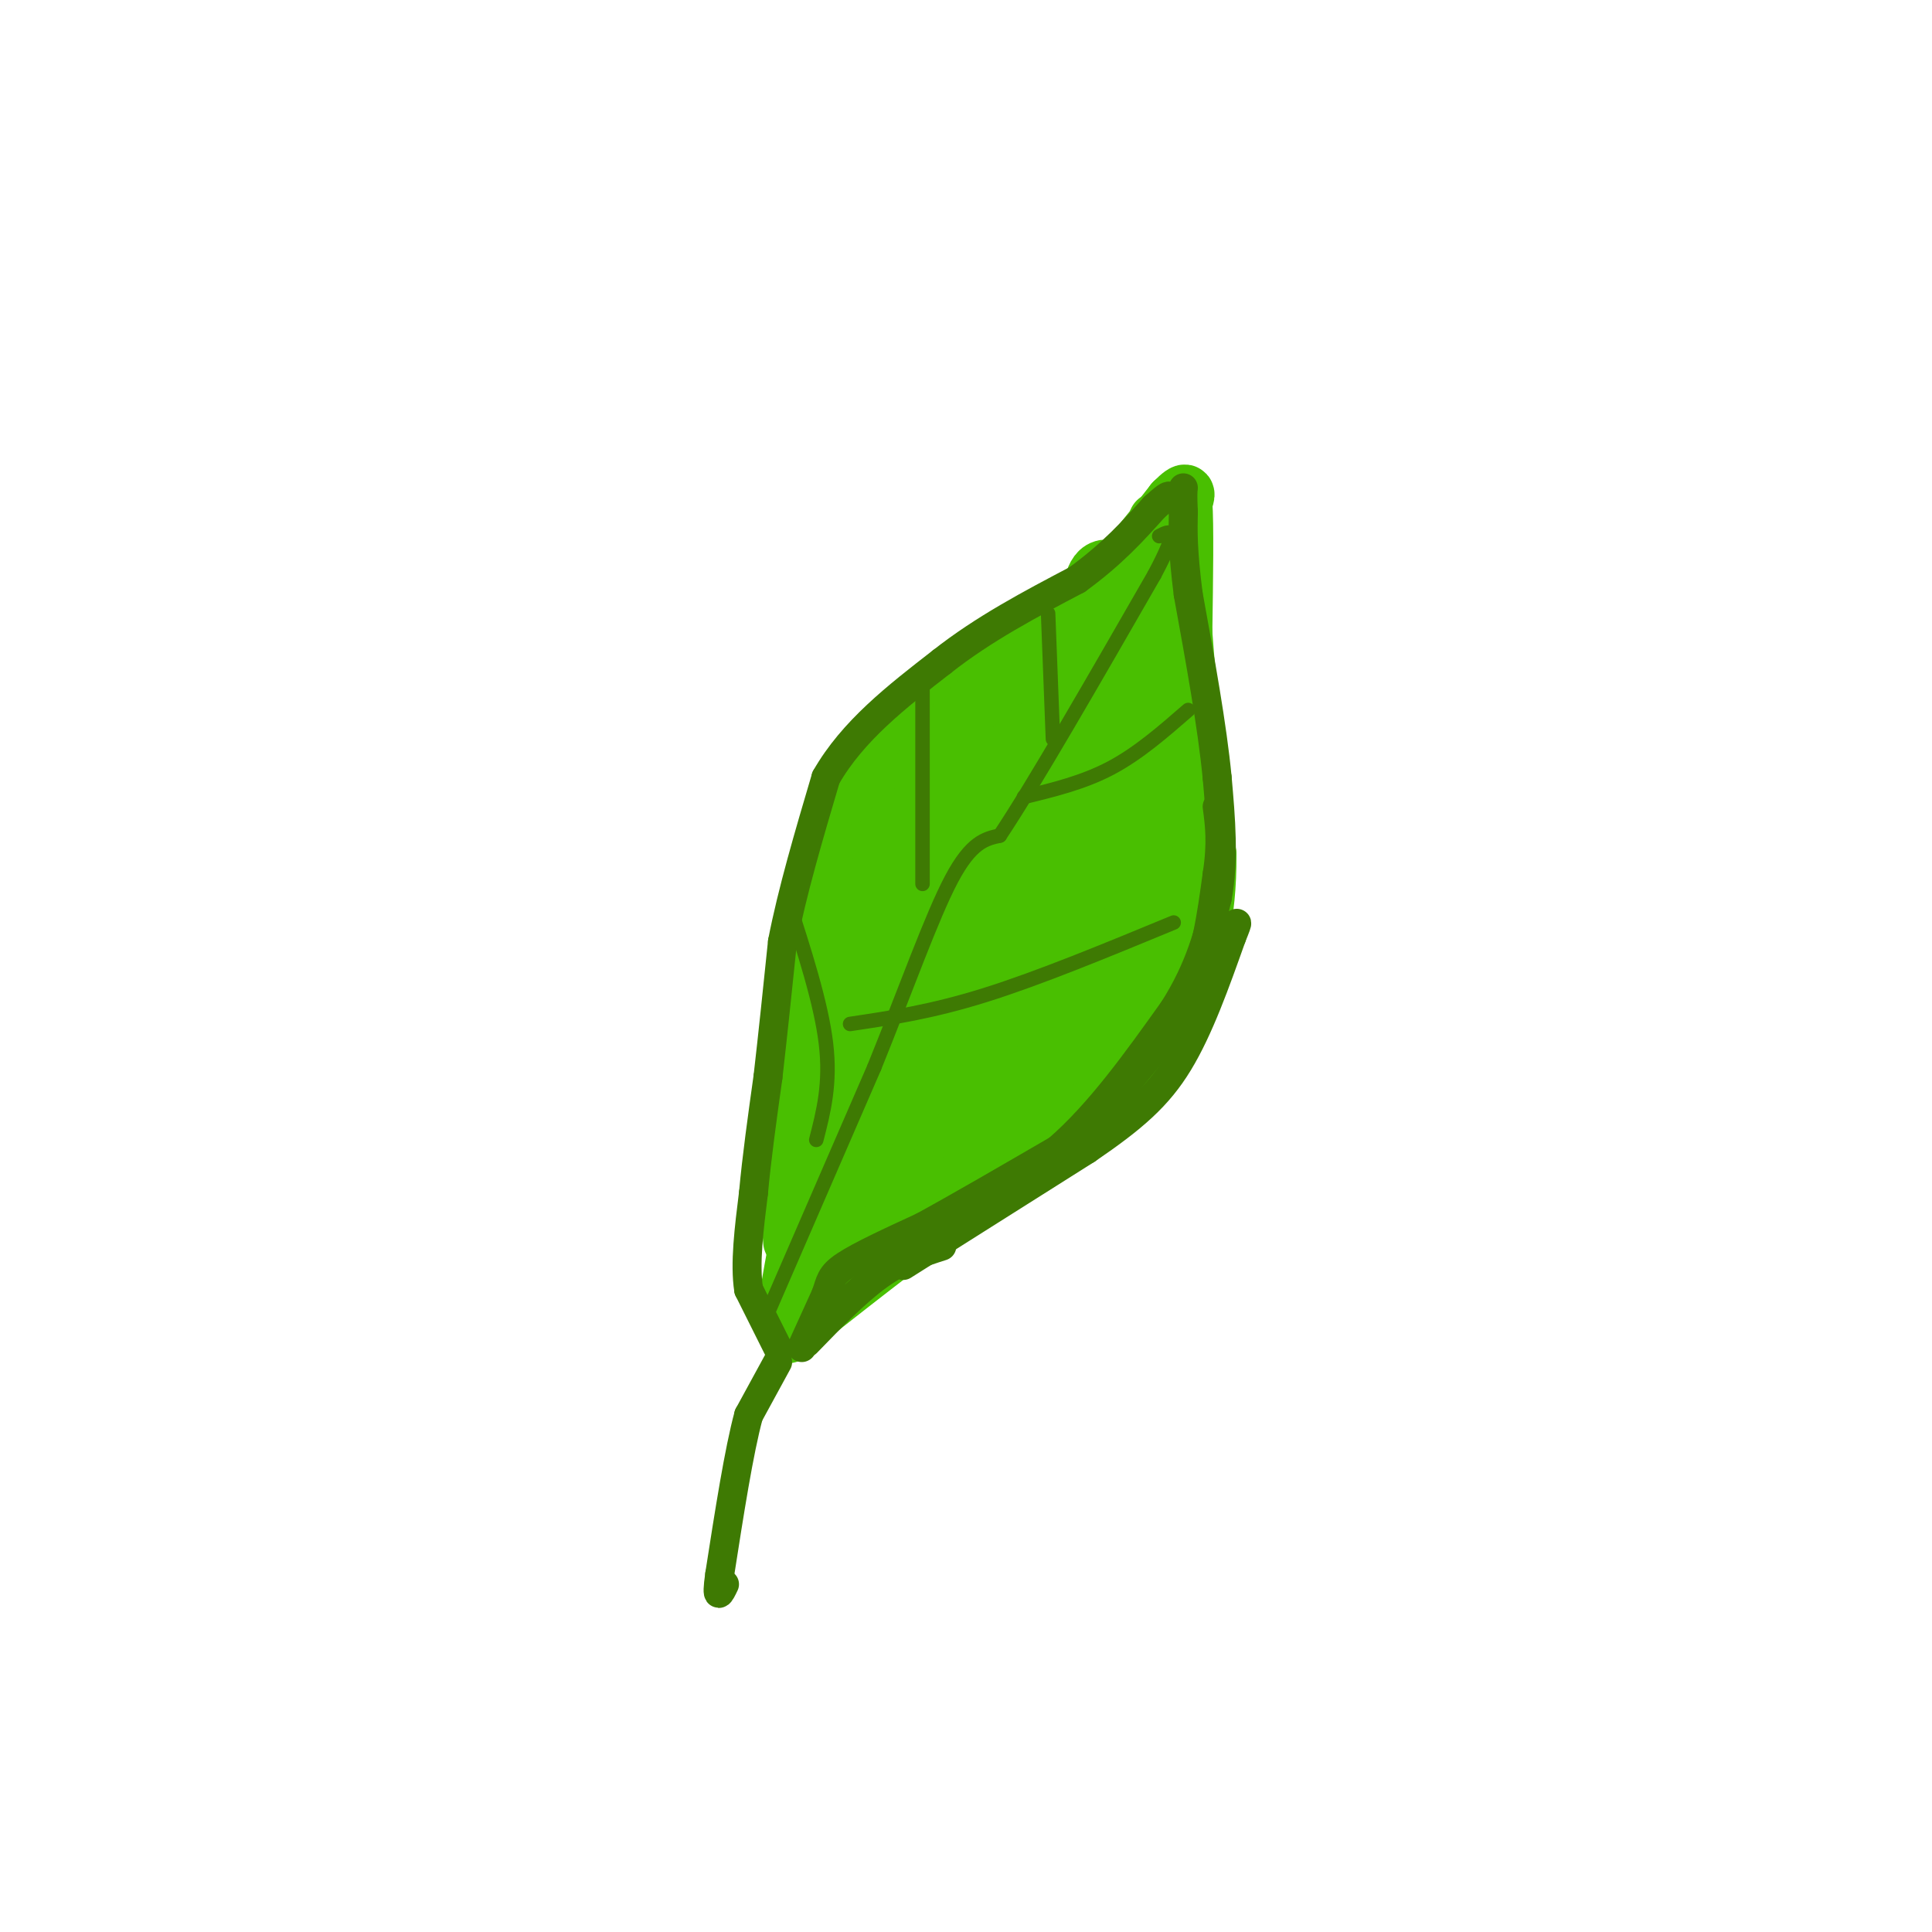 <svg viewBox='0 0 400 400' version='1.1' xmlns='http://www.w3.org/2000/svg' xmlns:xlink='http://www.w3.org/1999/xlink'><g fill='none' stroke='rgb(73,191,1)' stroke-width='20' stroke-linecap='round' stroke-linejoin='round'><path d='M171,234c0.000,0.000 5.000,-32.000 5,-32'/></g>
<g fill='none' stroke='rgb(73,191,1)' stroke-width='12' stroke-linecap='round' stroke-linejoin='round'><path d='M163,240c0.000,0.000 2.000,-36.000 2,-36'/><path d='M165,204c2.500,-12.500 7.750,-25.750 13,-39'/><path d='M178,165c7.167,-11.667 18.583,-21.333 30,-31'/><path d='M208,134c7.911,-6.422 12.689,-6.978 18,-11c5.311,-4.022 11.156,-11.511 17,-19'/><path d='M243,104c3.167,-3.167 2.583,-1.583 2,0'/><path d='M245,104c0.333,4.500 0.167,15.750 0,27'/><path d='M245,131c0.833,12.167 2.917,29.083 5,46'/><path d='M250,177c0.067,12.711 -2.267,21.489 -6,29c-3.733,7.511 -8.867,13.756 -14,20'/><path d='M230,226c-4.578,5.867 -9.022,10.533 -14,14c-4.978,3.467 -10.489,5.733 -16,8'/><path d='M200,248c-8.167,5.500 -20.583,15.250 -33,25'/><path d='M167,273c-5.756,4.556 -3.644,3.444 -3,2c0.644,-1.444 -0.178,-3.222 -1,-5'/><path d='M163,270c1.167,-7.833 4.583,-24.917 8,-42'/><path d='M166,226c0.000,0.000 -1.000,35.000 -1,35'/><path d='M164,257c0.000,0.000 -2.000,-25.000 -2,-25'/><path d='M171,261c2.583,-1.583 5.167,-3.167 10,-12c4.833,-8.833 11.917,-24.917 19,-41'/><path d='M173,258c13.289,-9.689 26.578,-19.378 35,-27c8.422,-7.622 11.978,-13.178 8,-13c-3.978,0.178 -15.489,6.089 -27,12'/><path d='M189,230c-6.643,4.220 -9.750,8.770 -2,2c7.750,-6.770 26.356,-24.861 29,-26c2.644,-1.139 -10.673,14.675 -16,22c-5.327,7.325 -2.663,6.163 0,5'/><path d='M200,233c3.027,0.256 10.596,-1.603 15,-1c4.404,0.603 5.644,3.667 9,-5c3.356,-8.667 8.826,-29.064 7,-34c-1.826,-4.936 -10.950,5.590 -16,13c-5.050,7.410 -6.025,11.705 -7,16'/><path d='M208,222c-0.528,3.147 1.651,3.013 4,2c2.349,-1.013 4.867,-2.905 8,-5c3.133,-2.095 6.879,-4.393 10,-16c3.121,-11.607 5.616,-32.522 6,-41c0.384,-8.478 -1.345,-4.517 -4,0c-2.655,4.517 -6.237,9.592 -8,17c-1.763,7.408 -1.705,17.148 0,21c1.705,3.852 5.059,1.815 7,-1c1.941,-2.815 2.471,-6.407 3,-10'/><path d='M234,189c1.371,-5.683 3.297,-14.890 2,-15c-1.297,-0.110 -5.817,8.879 -8,16c-2.183,7.121 -2.030,12.375 0,14c2.030,1.625 5.936,-0.380 8,-1c2.064,-0.620 2.285,0.143 3,-6c0.715,-6.143 1.923,-19.192 1,-24c-0.923,-4.808 -3.978,-1.374 -6,2c-2.022,3.374 -3.011,6.687 -4,10'/><path d='M230,185c-2.125,9.181 -5.437,27.135 -4,27c1.437,-0.135 7.623,-18.359 10,-31c2.377,-12.641 0.947,-19.697 -1,-24c-1.947,-4.303 -4.409,-5.851 -7,0c-2.591,5.851 -5.312,19.100 -6,24c-0.688,4.900 0.656,1.450 2,-2'/><path d='M224,179c2.028,-4.690 6.096,-15.414 8,-23c1.904,-7.586 1.642,-12.034 0,-14c-1.642,-1.966 -4.664,-1.450 -7,0c-2.336,1.450 -3.985,3.836 -5,8c-1.015,4.164 -1.396,10.108 -1,13c0.396,2.892 1.567,2.734 4,0c2.433,-2.734 6.126,-8.042 8,-16c1.874,-7.958 1.928,-18.566 1,-24c-0.928,-5.434 -2.836,-5.696 -4,-5c-1.164,0.696 -1.582,2.348 -2,4'/><path d='M226,122c-1.000,9.500 -2.500,31.250 -4,53'/><path d='M230,167c3.833,-23.250 7.667,-46.500 9,-55c1.333,-8.500 0.167,-2.250 -1,4'/><path d='M238,116c-4.000,7.000 -13.500,22.500 -23,38'/><path d='M230,139c1.200,-0.622 2.400,-1.244 4,2c1.600,3.244 3.600,10.356 4,16c0.400,5.644 -0.800,9.822 -2,14'/><path d='M181,244c-1.518,-1.630 -3.037,-3.260 -6,-1c-2.963,2.260 -7.372,8.410 -6,7c1.372,-1.410 8.523,-10.380 13,-21c4.477,-10.620 6.279,-22.892 6,-25c-0.279,-2.108 -2.640,5.946 -5,14'/><path d='M183,218c-3.641,6.950 -10.244,17.324 -6,11c4.244,-6.324 19.333,-29.344 27,-41c7.667,-11.656 7.910,-11.946 1,-3c-6.910,8.946 -20.974,27.127 -21,25c-0.026,-2.127 13.987,-24.564 28,-47'/><path d='M212,163c7.228,-11.635 11.298,-17.222 4,-12c-7.298,5.222 -25.965,21.252 -25,20c0.965,-1.252 21.561,-19.786 29,-28c7.439,-8.214 1.719,-6.107 -4,-4'/><path d='M216,139c-2.141,-0.697 -5.492,-0.438 -10,3c-4.508,3.438 -10.172,10.057 -13,14c-2.828,3.943 -2.820,5.212 -3,7c-0.180,1.788 -0.548,4.097 3,2c3.548,-2.097 11.014,-8.599 10,-6c-1.014,2.599 -10.507,14.300 -20,26'/><path d='M183,185c-5.584,6.700 -9.544,10.450 -8,11c1.544,0.550 8.590,-2.098 14,-9c5.410,-6.902 9.182,-18.056 8,-17c-1.182,1.056 -7.318,14.323 -10,21c-2.682,6.677 -1.909,6.765 0,7c1.909,0.235 4.955,0.618 8,1'/><path d='M195,199c4.093,-7.523 10.324,-26.831 11,-24c0.676,2.831 -4.203,27.801 -2,29c2.203,1.199 11.486,-21.372 12,-26c0.514,-4.628 -7.743,8.686 -16,22'/><path d='M200,200c0.895,2.349 11.133,-2.778 18,-9c6.867,-6.222 10.362,-13.538 10,-17c-0.362,-3.462 -4.583,-3.071 -10,-3c-5.417,0.071 -12.030,-0.178 -16,3c-3.970,3.178 -5.295,9.783 -6,15c-0.705,5.217 -0.788,9.044 0,13c0.788,3.956 2.448,8.040 4,5c1.552,-3.040 2.995,-13.203 3,-18c0.005,-4.797 -1.427,-4.228 -4,-4c-2.573,0.228 -6.286,0.114 -10,0'/><path d='M189,185c-3.583,1.262 -7.542,4.417 -6,0c1.542,-4.417 8.583,-16.405 8,-18c-0.583,-1.595 -8.792,7.202 -17,16'/><path d='M174,183c-2.833,2.667 -1.417,1.333 0,0'/></g>
<g fill='none' stroke='rgb(62,122,3)' stroke-width='6' stroke-linecap='round' stroke-linejoin='round'><path d='M166,279c0.000,0.000 5.000,-11.000 5,-11'/><path d='M171,268c0.956,-2.689 0.844,-3.911 4,-6c3.156,-2.089 9.578,-5.044 16,-8'/><path d='M191,254c7.333,-4.000 17.667,-10.000 28,-16'/><path d='M219,238c8.667,-7.500 16.333,-18.250 24,-29'/><path d='M243,209c5.500,-8.667 7.250,-15.833 9,-23'/><path d='M252,186c1.500,-8.000 0.750,-16.500 0,-25'/><path d='M252,161c-1.000,-10.500 -3.500,-24.250 -6,-38'/><path d='M246,123c-1.167,-9.167 -1.083,-13.083 -1,-17'/><path d='M245,106c-0.167,-3.667 -0.083,-4.333 0,-5'/><path d='M161,279c0.000,0.000 -6.000,-12.000 -6,-12'/><path d='M155,267c-0.833,-5.333 0.083,-12.667 1,-20'/><path d='M156,247c0.667,-7.333 1.833,-15.667 3,-24'/><path d='M159,223c1.000,-8.667 2.000,-18.333 3,-28'/><path d='M162,195c2.000,-10.333 5.500,-22.167 9,-34'/><path d='M171,161c5.500,-9.667 14.750,-16.833 24,-24'/><path d='M195,137c8.667,-6.833 18.333,-11.917 28,-17'/><path d='M223,120c7.333,-5.333 11.667,-10.167 16,-15'/><path d='M239,105c3.167,-2.833 3.083,-2.417 3,-2'/><path d='M161,282c0.000,0.000 -6.000,11.000 -6,11'/><path d='M155,293c-2.000,7.333 -4.000,20.167 -6,33'/><path d='M149,326c-0.833,5.833 0.083,3.917 1,2'/><path d='M167,278c5.167,-5.333 10.333,-10.667 15,-14c4.667,-3.333 8.833,-4.667 13,-6'/><path d='M187,262c0.000,0.000 38.000,-24.000 38,-24'/><path d='M225,238c9.644,-6.578 14.756,-11.022 19,-18c4.244,-6.978 7.622,-16.489 11,-26'/><path d='M255,194c1.833,-4.500 0.917,-2.750 0,-1'/><path d='M230,228c6.167,-7.083 12.333,-14.167 16,-22c3.667,-7.833 4.833,-16.417 6,-25'/><path d='M252,181c1.000,-6.500 0.500,-10.250 0,-14'/></g>
<g fill='none' stroke='rgb(62,122,3)' stroke-width='3' stroke-linecap='round' stroke-linejoin='round'><path d='M158,274c0.000,0.000 23.000,-53.000 23,-53'/><path d='M181,221c6.689,-16.511 11.911,-31.289 16,-39c4.089,-7.711 7.044,-8.356 10,-9'/><path d='M207,173c7.000,-10.500 19.500,-32.250 32,-54'/><path d='M239,119c5.500,-10.333 3.250,-9.167 1,-8'/><path d='M169,236c1.500,-5.833 3.000,-11.667 2,-20c-1.000,-8.333 -4.500,-19.167 -8,-30'/><path d='M191,183c0.000,0.000 0.000,-44.000 0,-44'/><path d='M218,153c0.000,0.000 -1.000,-26.000 -1,-26'/><path d='M176,212c8.417,-1.250 16.833,-2.500 28,-6c11.167,-3.500 25.083,-9.250 39,-15'/><path d='M212,165c6.167,-1.500 12.333,-3.000 18,-6c5.667,-3.000 10.833,-7.500 16,-12'/></g>
</svg>